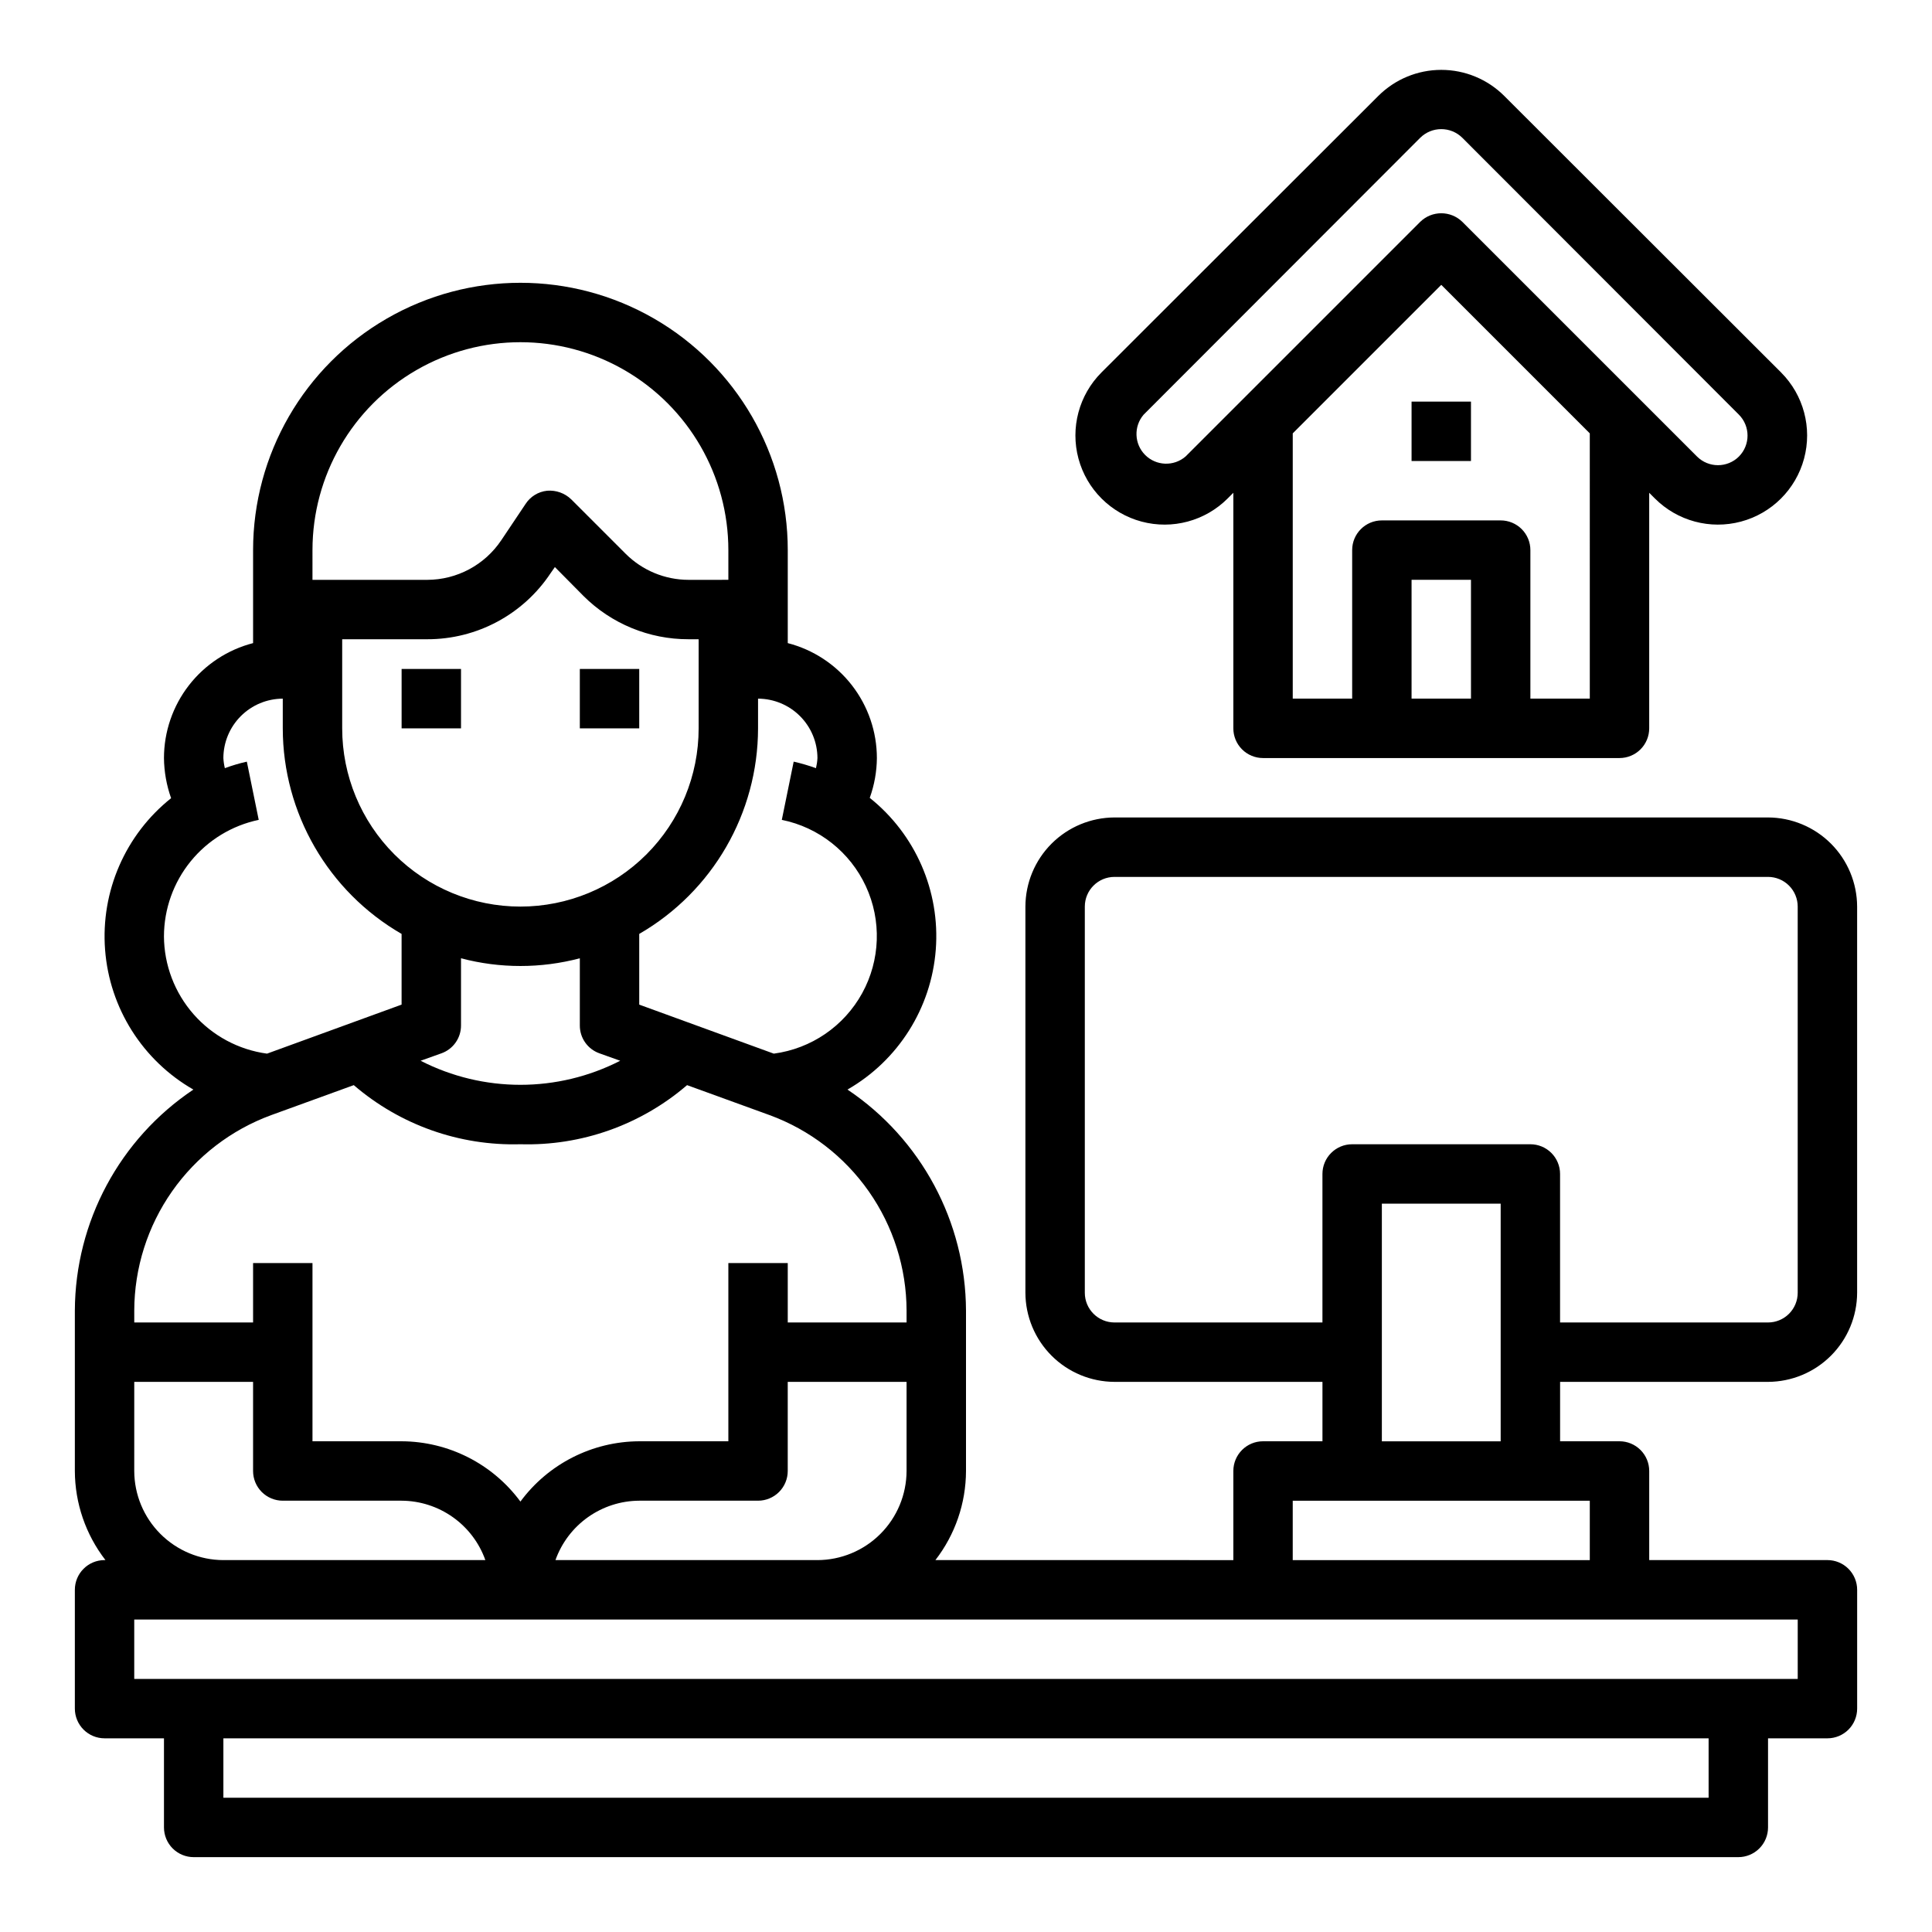 <?xml version="1.0" encoding="UTF-8"?>
<!-- Uploaded to: ICON Repo, www.svgrepo.com, Generator: ICON Repo Mixer Tools -->
<svg fill="#000000" width="800px" height="800px" version="1.1" viewBox="144 144 512 512" xmlns="http://www.w3.org/2000/svg">
 <g>
  <path d="m612.54 510.21c6.258-0.02 12.254-2.512 16.68-6.938 4.422-4.426 6.918-10.422 6.938-16.68v-102.34c-0.02-6.258-2.516-12.254-6.938-16.68-4.426-4.422-10.422-6.918-16.68-6.938h-173.18c-6.258 0.02-12.254 2.516-16.68 6.938-4.426 4.426-6.918 10.422-6.938 16.68v102.34c0.02 6.258 2.512 12.254 6.938 16.68 4.426 4.426 10.422 6.918 16.68 6.938h55.105v15.742h-15.746c-4.348 0-7.871 3.527-7.871 7.875v23.617l-78.957-0.004c5.234-6.762 8.086-15.062 8.109-23.613v-42.512c-0.098-23.523-11.867-45.469-31.41-58.566 13.457-7.727 22.223-21.613 23.402-37.09 1.184-15.473-5.371-30.531-17.5-40.215 1.219-3.383 1.859-6.949 1.891-10.547-0.004-6.977-2.328-13.754-6.602-19.27-4.273-5.512-10.258-9.453-17.016-11.195v-24.641c0-25.309-13.504-48.699-35.422-61.355-21.922-12.656-48.93-12.656-70.852 0-21.918 12.656-35.422 36.047-35.422 61.355v24.641c-6.754 1.742-12.742 5.684-17.016 11.195-4.273 5.516-6.594 12.293-6.602 19.27 0.039 3.621 0.68 7.215 1.891 10.629-12.129 9.664-18.68 24.711-17.496 40.172 1.18 15.465 9.945 29.34 23.398 37.051-19.543 13.098-31.312 35.043-31.41 58.566v42.512c0.027 8.551 2.875 16.852 8.109 23.613h-0.234c-4.348 0-7.875 3.527-7.875 7.875v31.488c0 2.086 0.832 4.09 2.309 5.566 1.477 1.473 3.477 2.305 5.566 2.305h15.742v23.617c0 2.086 0.832 4.09 2.305 5.566 1.477 1.473 3.481 2.305 5.566 2.305h409.35c2.086 0 4.09-0.832 5.566-2.305 1.477-1.477 2.305-3.481 2.305-5.566v-23.617h15.746c2.086 0 4.09-0.832 5.566-2.305 1.473-1.477 2.305-3.481 2.305-5.566v-31.488c0-2.09-0.832-4.09-2.305-5.566-1.477-1.477-3.481-2.309-5.566-2.309h-47.234v-23.613c0-2.09-0.828-4.09-2.305-5.566-1.477-1.477-3.481-2.309-5.566-2.309h-15.746v-15.742zm-267.65-181.06c4.172 0.016 8.168 1.676 11.117 4.625 2.953 2.953 4.613 6.949 4.625 11.121-0.047 0.902-0.18 1.797-0.391 2.676-1.934-0.695-3.902-1.273-5.906-1.73l-3.148 15.43c9.797 1.984 18.062 8.512 22.27 17.582 4.203 9.066 3.84 19.594-0.973 28.355-4.816 8.758-13.512 14.703-23.422 16.016l-35.66-12.992v-18.734c19.461-11.242 31.457-32 31.488-54.473zm-42.035 93.992 5.512 1.969h-0.004c-16.609 8.504-36.289 8.504-52.898 0l5.512-1.969c3.129-1.109 5.211-4.078 5.195-7.398v-17.789c10.316 2.727 21.168 2.727 31.488 0v17.789c-0.02 3.32 2.066 6.289 5.195 7.398zm-20.941-38.887c-12.527 0-24.539-4.977-33.398-13.832-8.855-8.859-13.832-20.871-13.832-33.398v-23.617h22.516-0.004c13.176 0.031 25.48-6.566 32.75-17.555l1.102-1.574 7.559 7.637h-0.004c7.394 7.379 17.422 11.516 27.867 11.492h2.676v23.617c0 12.527-4.973 24.539-13.832 33.398-8.859 8.855-20.871 13.832-33.398 13.832zm-55.105-94.465c0-19.688 10.504-37.879 27.555-47.719 17.047-9.844 38.055-9.844 55.102 0 17.051 9.84 27.555 28.031 27.555 47.719v7.871l-10.551 0.004c-6.262-0.008-12.262-2.5-16.688-6.93l-14.406-14.406c-1.699-1.641-4.019-2.473-6.375-2.281-2.356 0.246-4.469 1.547-5.746 3.543l-6.375 9.523h-0.004c-4.383 6.586-11.77 10.543-19.68 10.551h-30.387zm-39.359 102.34c0.016-7.242 2.516-14.258 7.09-19.879 4.57-5.617 10.934-9.492 18.023-10.977l-3.148-15.43c-1.98 0.445-3.926 1.023-5.828 1.73-0.211-0.879-0.344-1.773-0.391-2.676 0.012-4.172 1.676-8.168 4.625-11.121 2.949-2.949 6.945-4.609 11.117-4.625v7.875c0.031 22.473 12.031 43.23 31.488 54.473v18.734l-35.66 12.992c-7.535-1.02-14.453-4.731-19.469-10.441-5.019-5.715-7.809-13.051-7.848-20.656zm-7.871 99.188c0.031-11.305 3.527-22.332 10.016-31.594 6.488-9.258 15.656-16.309 26.273-20.203l21.883-7.949h0.004c12.25 10.543 28 16.133 44.16 15.664 16.16 0.469 31.91-5.121 44.164-15.664l21.883 7.949c10.617 3.894 19.785 10.945 26.273 20.203 6.488 9.262 9.984 20.289 10.016 31.594v3.148h-31.488v-15.742h-15.742v47.23h-23.617c-12.434 0.051-24.109 5.977-31.488 15.98-7.379-10.004-19.055-15.93-31.488-15.98h-23.617v-47.23h-15.742v15.742h-31.488zm204.67 18.895v23.617c-0.02 6.258-2.512 12.254-6.938 16.676-4.426 4.426-10.422 6.922-16.68 6.938h-69.43c1.633-4.586 4.641-8.559 8.613-11.375 3.973-2.816 8.715-4.344 13.586-4.367h31.488c2.086 0 4.09-0.828 5.566-2.305 1.477-1.477 2.305-3.481 2.305-5.566v-23.617zm-204.67 0h31.488v23.617c0 2.086 0.828 4.09 2.305 5.566s3.481 2.305 5.566 2.305h31.488c4.871 0.023 9.613 1.551 13.586 4.367s6.981 6.789 8.613 11.375h-69.43c-6.258-0.016-12.254-2.512-16.68-6.938-4.426-4.422-6.918-10.418-6.938-16.676zm417.22 110.21h-393.6v-15.742h393.6zm23.617-47.23v15.742h-440.84v-15.742zm-55.105-31.488v15.742h-78.723v-15.742zm-55.105-15.742v-62.977h31.488v62.977zm39.359-78.719-47.23-0.004c-4.348 0-7.875 3.523-7.875 7.871v39.359h-55.102c-4.348 0-7.871-3.523-7.871-7.871v-102.34c0-4.348 3.523-7.871 7.871-7.871h173.18c2.09 0 4.09 0.828 5.566 2.305s2.305 3.481 2.305 5.566v102.34c0 2.09-0.828 4.09-2.305 5.566s-3.477 2.305-5.566 2.305h-55.105v-39.359c0-2.086-0.828-4.09-2.305-5.566-1.477-1.477-3.477-2.305-5.566-2.305z"/>
  <path d="m250.43 321.28h15.742v15.742h-15.742z"/>
  <path d="m297.66 321.28h15.742v15.742h-15.742z"/>
  <path d="m616.01 242.71-73.367-73.289c-4.43-4.422-10.43-6.906-16.691-6.906-6.258 0-12.258 2.484-16.688 6.906l-73.367 73.289c-5.961 5.977-8.281 14.68-6.09 22.832 2.195 8.152 8.574 14.512 16.73 16.688s16.855-0.164 22.816-6.141l1.496-1.496v62.426c0 2.086 0.828 4.09 2.305 5.566 1.477 1.477 3.481 2.305 5.566 2.305h94.465c2.086 0 4.09-0.828 5.566-2.305 1.477-1.477 2.305-3.481 2.305-5.566v-62.426l1.496 1.496c5.961 5.977 14.66 8.316 22.816 6.141s14.535-8.535 16.727-16.688c2.195-8.152-0.125-16.855-6.086-22.832zm-82.184 86.434h-15.746v-31.484h15.742zm31.488 0h-15.746v-39.359c0-2.086-0.828-4.09-2.305-5.566-1.477-1.477-3.481-2.305-5.566-2.305h-31.488c-4.348 0-7.871 3.523-7.871 7.871v39.359h-15.746v-70.297l39.359-39.359 39.359 39.359zm39.516-64.156c-3.07 3.055-8.027 3.055-11.098 0l-62.188-62.188h-0.004c-3.102-3.043-8.074-3.043-11.176 0l-62.188 62.188h-0.004c-3.121 2.676-7.777 2.496-10.688-0.41-2.906-2.91-3.086-7.566-0.41-10.688l73.289-73.367c3.094-3.07 8.082-3.07 11.176 0l73.289 73.367c3.051 3.07 3.051 8.027 0 11.098z"/>
  <path d="m518.08 250.43h15.742v15.742h-15.742z"/>
 </g>
</svg>